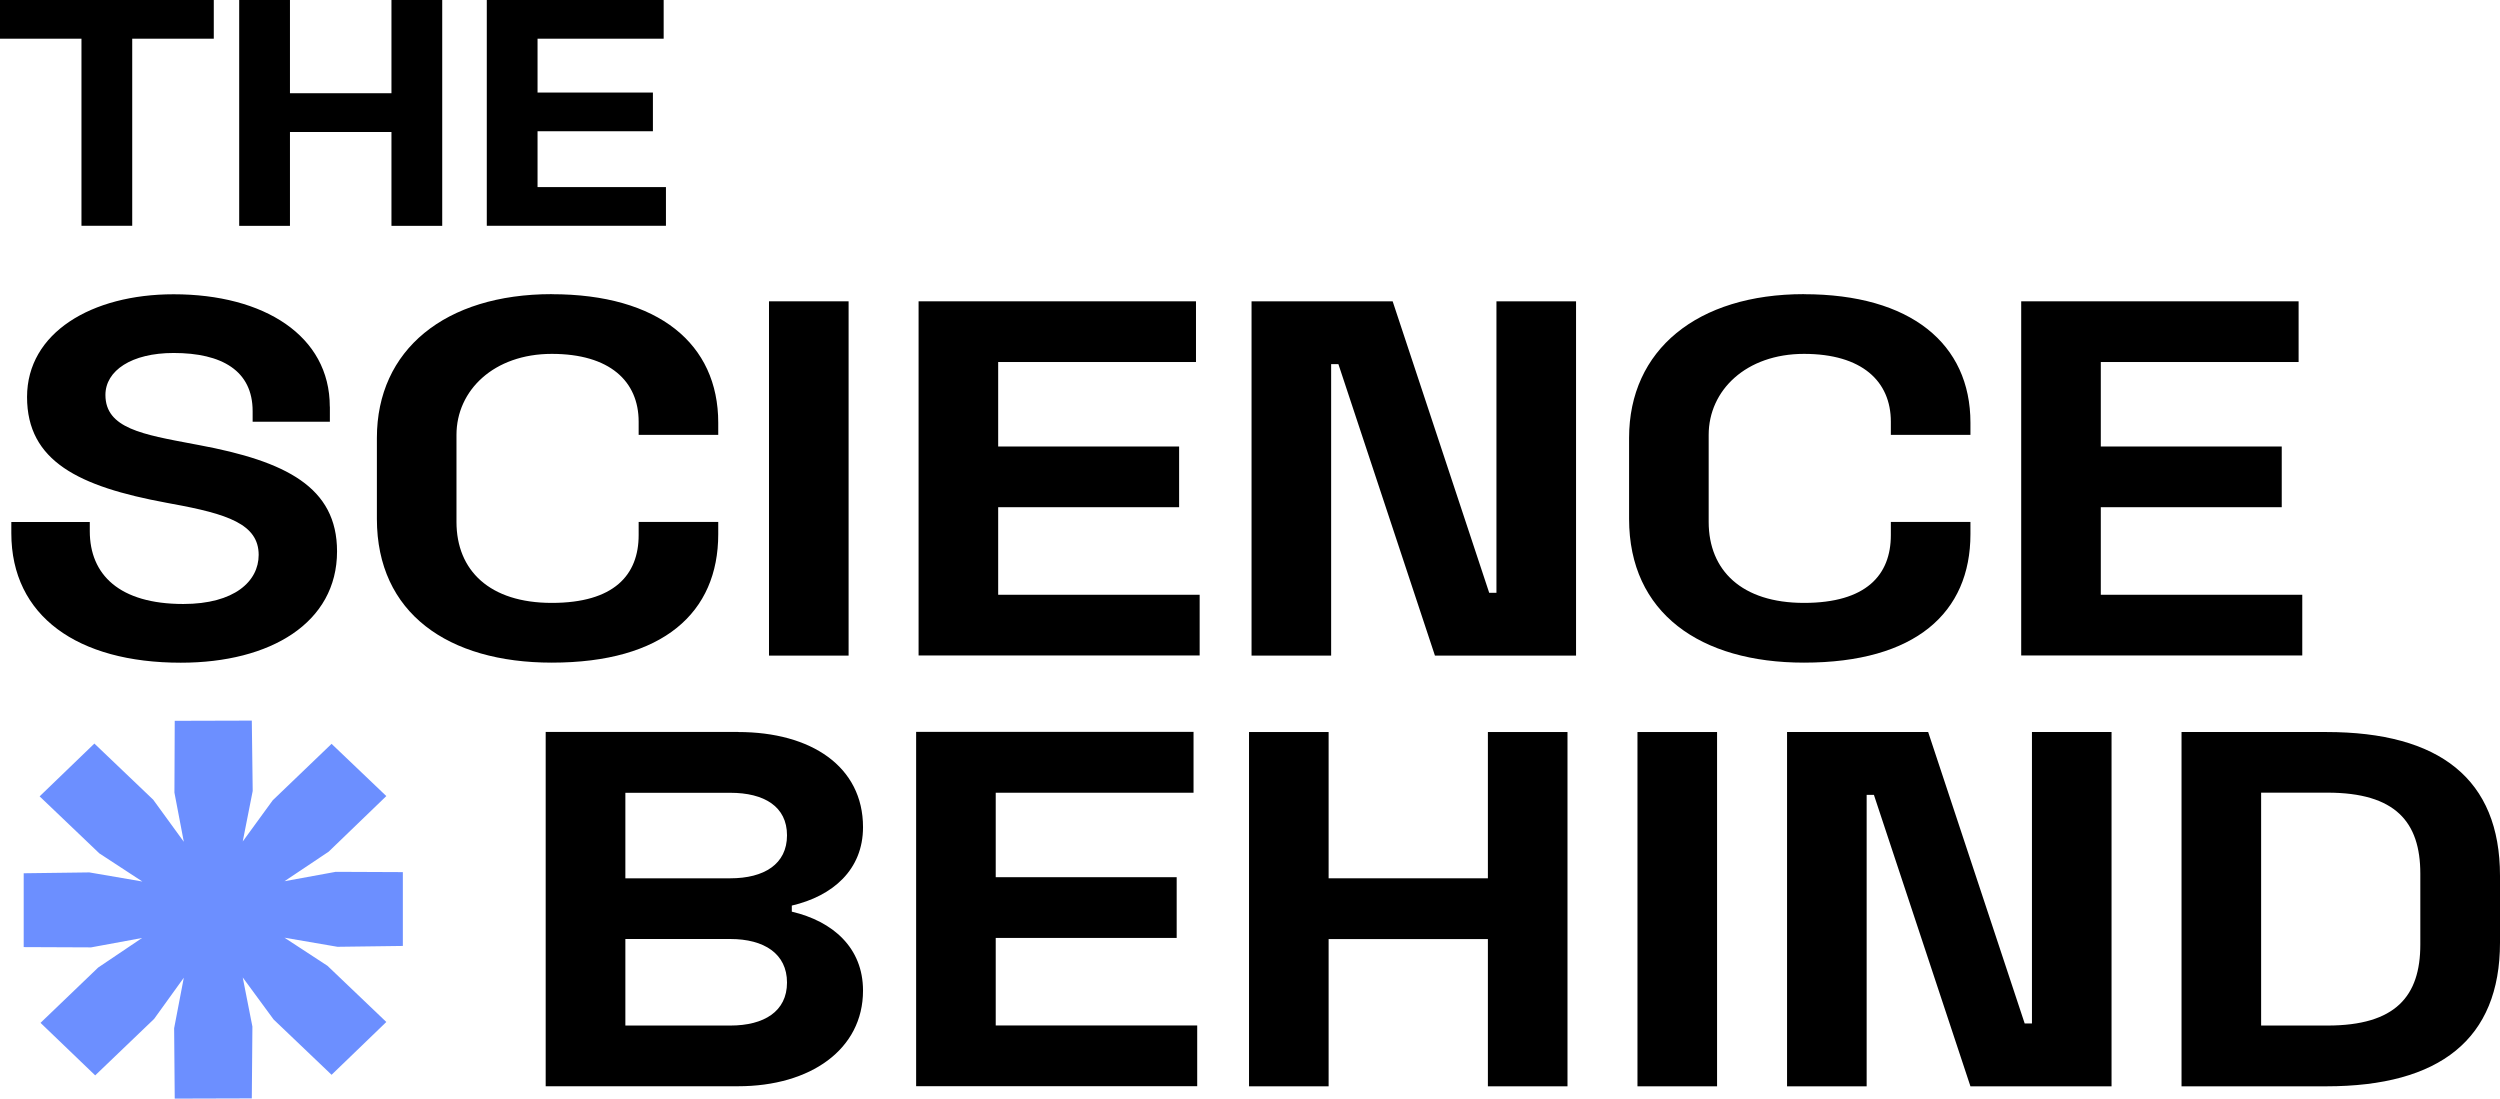 <svg width="289" height="127" viewBox="0 0 289 127" fill="none" xmlns="http://www.w3.org/2000/svg">
<g clip-path="url(#clip0_1020_471)">
<path d="M39.017 109.45L32.885 108.397L37.856 111.648L44.659 118.142L38.329 124.246L31.629 117.852L28.06 112.992L29.178 118.673L29.109 126.975L20.199 127L20.13 118.864L21.248 113.025L17.816 117.786L11.005 124.313L4.683 118.242L11.349 111.847L16.423 108.43L10.531 109.517L2.739 109.484V100.95L10.325 100.85L16.457 101.903L11.486 98.652L4.58 92.059L10.91 85.955L17.713 92.449L21.248 97.309L20.164 91.627L20.199 83.326L29.109 83.301L29.212 91.437L28.06 97.275L31.526 92.515L38.329 85.988L44.659 92.026L37.994 98.453L32.885 101.87L38.811 100.784L46.569 100.817V109.351L39.017 109.45Z" fill="#6C8FFF"/>
<path d="M24.713 0V4.473H15.285V26.1H9.418V4.473H0V0H24.713Z" fill="black"/>
<path d="M33.519 0V10.778H45.253V0H51.121V26.108H45.253V15.259H33.519V26.108H27.651V0H33.519Z" fill="black"/>
<path d="M76.719 0V4.473H62.14V10.699H75.476V15.172H62.14V21.628H76.983V26.1H56.273V0H76.719Z" fill="black"/>
<path d="M38.133 47.001V48.755H29.205V47.53C29.205 42.852 25.645 40.805 20.07 40.805C15.191 40.805 12.187 42.852 12.187 45.657C12.187 49.521 16.51 50.224 22.368 51.331L22.999 51.449C33.038 53.322 38.962 56.301 38.962 63.737C38.962 71.986 31.296 76.609 20.898 76.609C8.975 76.609 1.309 71.228 1.309 61.635V60.347H10.379V61.398C10.379 66.431 13.797 69.821 21.19 69.821C27.114 69.821 29.902 67.19 29.902 64.148C29.902 60.576 26.276 59.407 19.863 58.237L19.232 58.118C9.117 56.246 3.127 53.322 3.127 45.894C3.127 38.466 10.586 34.018 20.07 34.018C30.524 34.018 38.124 38.814 38.124 47.008L38.133 47.001Z" fill="black"/>
<path d="M63.788 34.01C76.126 34.01 83.029 39.747 83.029 48.865V50.272H73.828V48.747C73.828 44.069 70.484 40.908 63.788 40.908C57.092 40.908 52.769 45.12 52.769 50.272V60.331C52.769 65.95 56.602 69.695 63.788 69.695C70.974 69.695 73.828 66.479 73.828 61.856V60.339H83.029V61.746C83.029 70.817 76.681 76.601 63.788 76.601C51.799 76.601 43.568 70.872 43.568 59.983V50.62C43.568 40.442 51.45 34.002 63.788 34.002V34.01Z" fill="black"/>
<path d="M98.098 34.832V75.788H88.896V34.832H98.098Z" fill="black"/>
<path d="M138.256 34.832V41.849H115.389V51.616H136.306V58.633H115.389V68.755H138.68V75.772H106.188V34.832H138.265H138.256Z" fill="black"/>
<path d="M160.991 34.832L172.151 68.526H172.989V34.832H182.191V75.788H165.879L154.719 42.094H153.88V75.788H144.679V34.832H160.991Z" fill="black"/>
<path d="M208.542 34.01C220.88 34.01 227.783 39.747 227.783 48.865V50.272H218.582V48.747C218.582 44.069 215.238 40.908 208.542 40.908C201.846 40.908 197.523 45.12 197.523 50.272V60.331C197.523 65.95 201.356 69.695 208.542 69.695C215.728 69.695 218.582 66.479 218.582 61.856V60.339H227.783V61.746C227.783 70.817 221.435 76.601 208.542 76.601C196.553 76.601 188.322 70.872 188.322 59.983V50.62C188.322 40.442 196.205 34.002 208.542 34.002V34.01Z" fill="black"/>
<path d="M265.719 34.832V41.849H242.852V51.616H263.769V58.633H242.852V68.755H266.143V75.772H233.651V34.832H265.728H265.719Z" fill="black"/>
<path d="M85.327 84.622C93.765 84.622 99.765 88.605 99.765 95.622C99.765 100.537 96.28 103.579 91.533 104.685V105.388C96.27 106.503 99.765 109.545 99.765 114.515C99.765 121.303 93.699 125.57 85.327 125.57H63.081V84.614H85.327V84.622ZM72.292 101.532H84.423C88.331 101.532 90.978 99.897 90.978 96.562C90.978 93.227 88.331 91.647 84.423 91.647H72.292V101.532ZM72.292 118.553H84.423C88.331 118.553 90.978 116.917 90.978 113.583C90.978 110.248 88.331 108.549 84.423 108.549H72.292V118.553Z" fill="black"/>
<path d="M137.973 84.622V91.639H115.106V101.406H136.024V108.423H115.106V118.545H138.397V125.562H105.905V84.606H137.983L137.973 84.622Z" fill="black"/>
<path d="M153.588 84.622V101.532H172V84.622H181.202V125.578H172V108.557H153.588V125.578H144.387V84.622H153.588Z" fill="black"/>
<path d="M198.493 84.622V125.578H189.292V84.622H198.493Z" fill="black"/>
<path d="M222.895 84.622L234.055 118.316H234.894V84.622H244.095V125.578H227.783L216.623 91.884H215.785V125.578H206.583V84.622H222.895Z" fill="black"/>
<path d="M268.921 84.622C282.031 84.622 289 90.067 289 101.24V108.96C289 120.133 282.031 125.578 268.921 125.578H252.185V84.622H268.921ZM261.386 118.553H269.053C276.936 118.553 279.789 115.163 279.789 109.189V100.995C279.789 95.029 276.926 91.631 269.053 91.631H261.386V118.545V118.553Z" fill="black"/>
</g>
<defs>
<clipPath id="clip0_1020_471">
<rect width="289" height="127" fill="white"/>
</clipPath>
</defs>
</svg>
